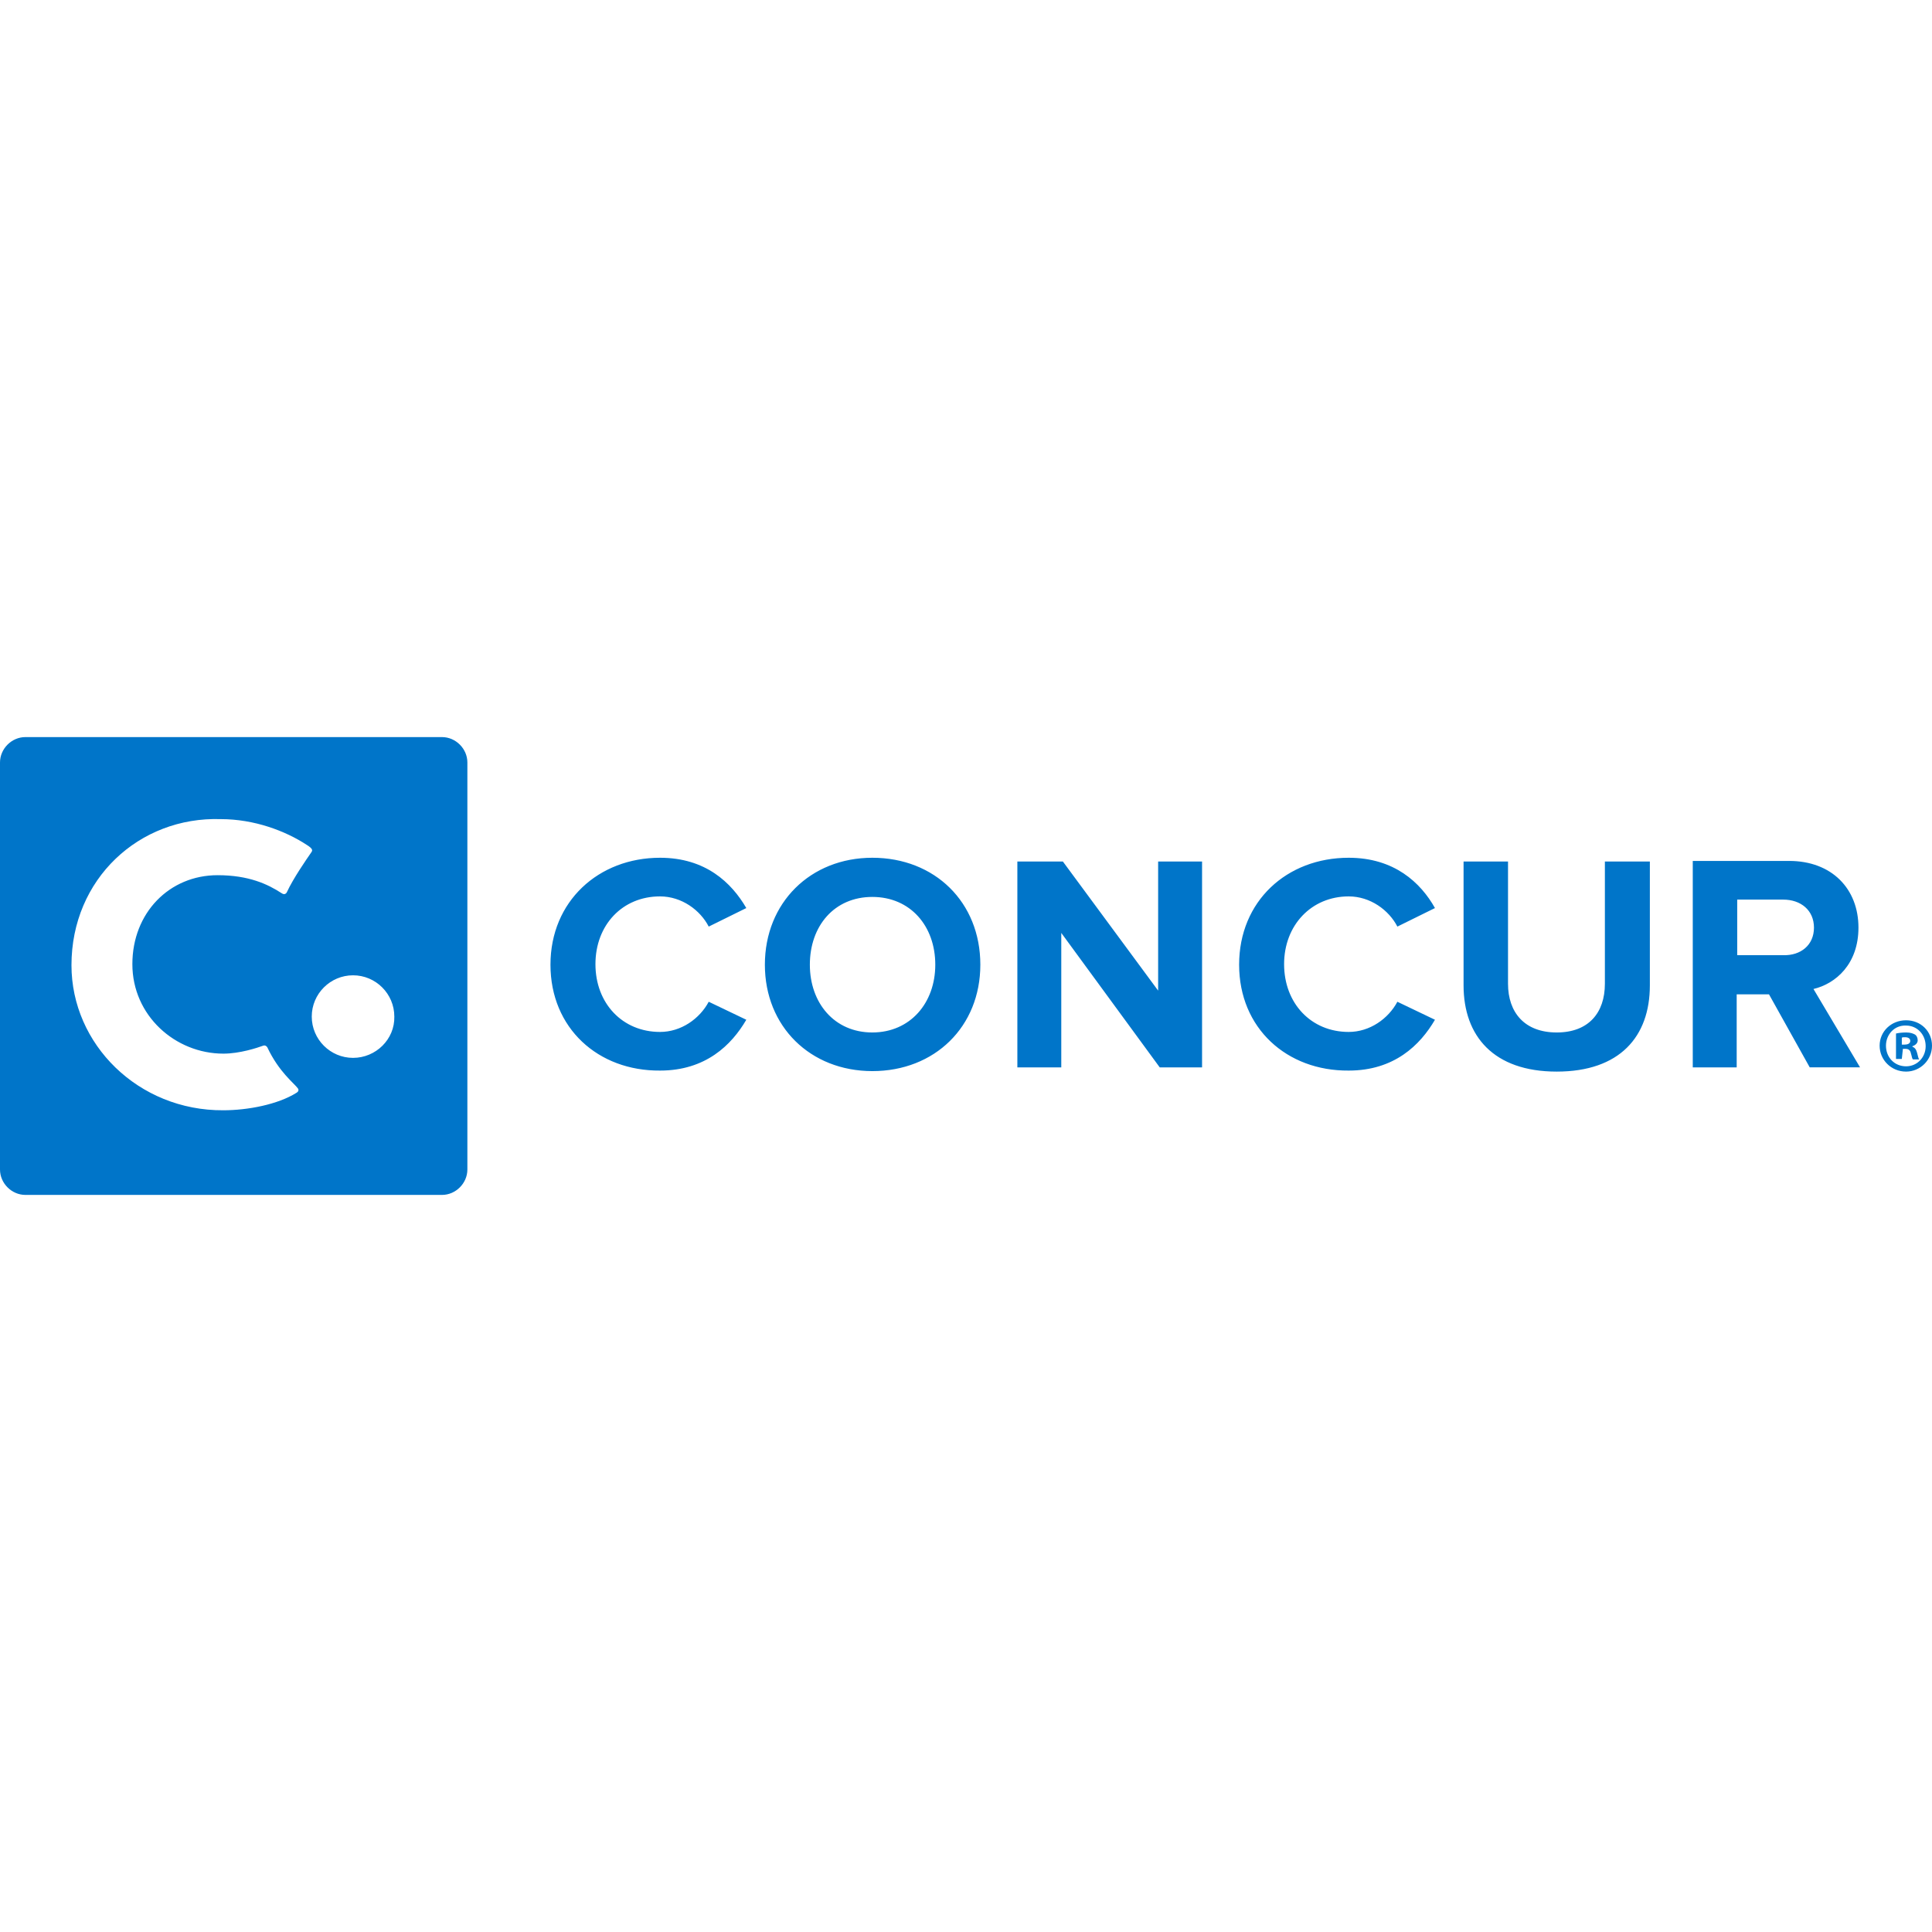 <svg xmlns="http://www.w3.org/2000/svg" width="652" height="652"><g fill="#0075C9"><path d="M157.728 257.317c0-4.648-3.935-8.57-8.57-8.57H8.57c-4.648 0-8.57 3.935-8.57 8.57v137.366c0 4.648 3.935 8.57 8.57 8.57h140.588c4.648 0 8.57-3.935 8.57-8.57V257.317zm-82.34 98.259c5.539 0 11.435-1.961 13.396-2.675.891-.356 1.426.535 1.426.535 3.935 8.392 9.105 12.149 10.366 13.932.535.891-.535 1.426-.535 1.426-6.252 3.935-16.44 5.896-24.653 5.896-28.755.178-51.269-22.323-51.269-48.951 0-29.111 22.871-50.199 50.377-49.308 11.257 0 21.789 3.935 29.111 8.749 1.961 1.248 1.961 1.783 1.426 2.496-1.604 2.318-6.074 8.748-8.214 13.396 0 0-.534 1.248-1.782.357-4.648-3.031-11.079-6.074-21.611-6.074-16.249 0-28.754 12.683-28.754 30.015-.013 17.344 14.454 30.206 30.716 30.206zm43.755 1.426c-7.679 0-13.932-6.253-13.932-13.932 0-7.678 6.253-13.931 13.932-13.931s13.931 6.253 13.931 13.931c.179 7.679-6.252 13.932-13.931 13.932zM185.769 325.561c0-21.432 16.249-36.09 36.981-36.09 15.357 0 24.119 8.392 29.11 16.975l-12.683 6.253c-2.852-5.539-9.105-10.188-16.44-10.188-12.683 0-21.789 9.64-21.789 22.871 0 13.219 9.106 22.871 21.789 22.871 7.144 0 13.397-4.469 16.44-10.187l12.683 6.074c-5.004 8.57-13.753 17.153-29.11 17.153-20.897.166-36.981-14.3-36.981-35.732M258.126 325.561c0-20.897 15.357-36.09 36.267-36.09 21.076 0 36.446 15.002 36.446 36.09 0 20.897-15.358 35.911-36.446 35.911-20.91-.013-36.267-15.014-36.267-35.911m57.508 0c0-13.04-8.392-22.871-21.253-22.871-12.862 0-21.076 9.831-21.076 22.871 0 12.861 8.214 22.871 21.076 22.871 12.861-.013 21.253-10.01 21.253-22.871M391.378 360.211l-33.224-45.373v45.373h-14.822v-69.479h15.357l32.154 43.577v-43.577h14.823v69.479zM418.171 325.561c0-21.432 16.071-36.09 36.981-36.09 15.358 0 24.297 8.392 29.111 16.975l-12.684 6.253c-2.852-5.539-9.105-10.188-16.44-10.188-12.505 0-21.788 9.64-21.788 22.871 0 13.219 9.105 22.871 21.788 22.871 7.144 0 13.397-4.469 16.44-10.187l12.684 6.074c-5.005 8.57-13.753 17.153-29.111 17.153-20.897.166-36.981-14.3-36.981-35.732M493.915 332.526v-41.794h15.002v41.26c0 9.639 5.539 16.44 16.44 16.44 10.722 0 16.249-6.61 16.249-16.44v-41.26h15.179v41.794c0 17.332-10.187 29.111-31.441 29.111-21.254 0-31.429-11.957-31.429-29.111M610.741 360.211l-13.754-24.654h-10.9v24.654h-14.823v-69.67h32.511c14.466 0 23.406 9.462 23.406 22.502 0 12.327-7.679 18.936-15.18 20.719l15.715 26.436h-16.975v.013zm1.426-47.155c0-5.896-4.47-9.462-10.366-9.462h-15.536v18.758h15.536c5.896.165 10.366-3.4 10.366-9.296M652 352.889c0 4.826-3.935 8.748-8.749 8.748-5.004 0-8.926-3.935-8.926-8.748 0-4.827 3.935-8.571 8.926-8.571 4.992 0 8.749 3.744 8.749 8.571zm-15.536 0c0 3.935 2.853 6.965 6.787 6.965 3.757 0 6.61-3.03 6.61-6.787 0-3.935-2.853-6.966-6.61-6.966-3.934-.178-6.787 3.044-6.787 6.788zm5.348 4.469h-1.961v-8.57c.714-.178 1.961-.356 3.4-.356 1.605 0 2.318.356 3.031.713.535.356.892 1.069.892 1.961 0 .891-.713 1.604-1.783 1.961v.178c.891.357 1.248.892 1.604 2.14.357 1.248.357 1.782.713 2.139h-2.139c-.356-.357-.356-1.07-.713-2.139-.178-.892-.713-1.427-1.783-1.427h-.891l-.37 3.4zm0-4.826h.892c1.07 0 1.961-.356 1.961-1.248 0-.713-.535-1.248-1.783-1.248-.535 0-.891 0-1.07.178v2.318z"/></g></svg>